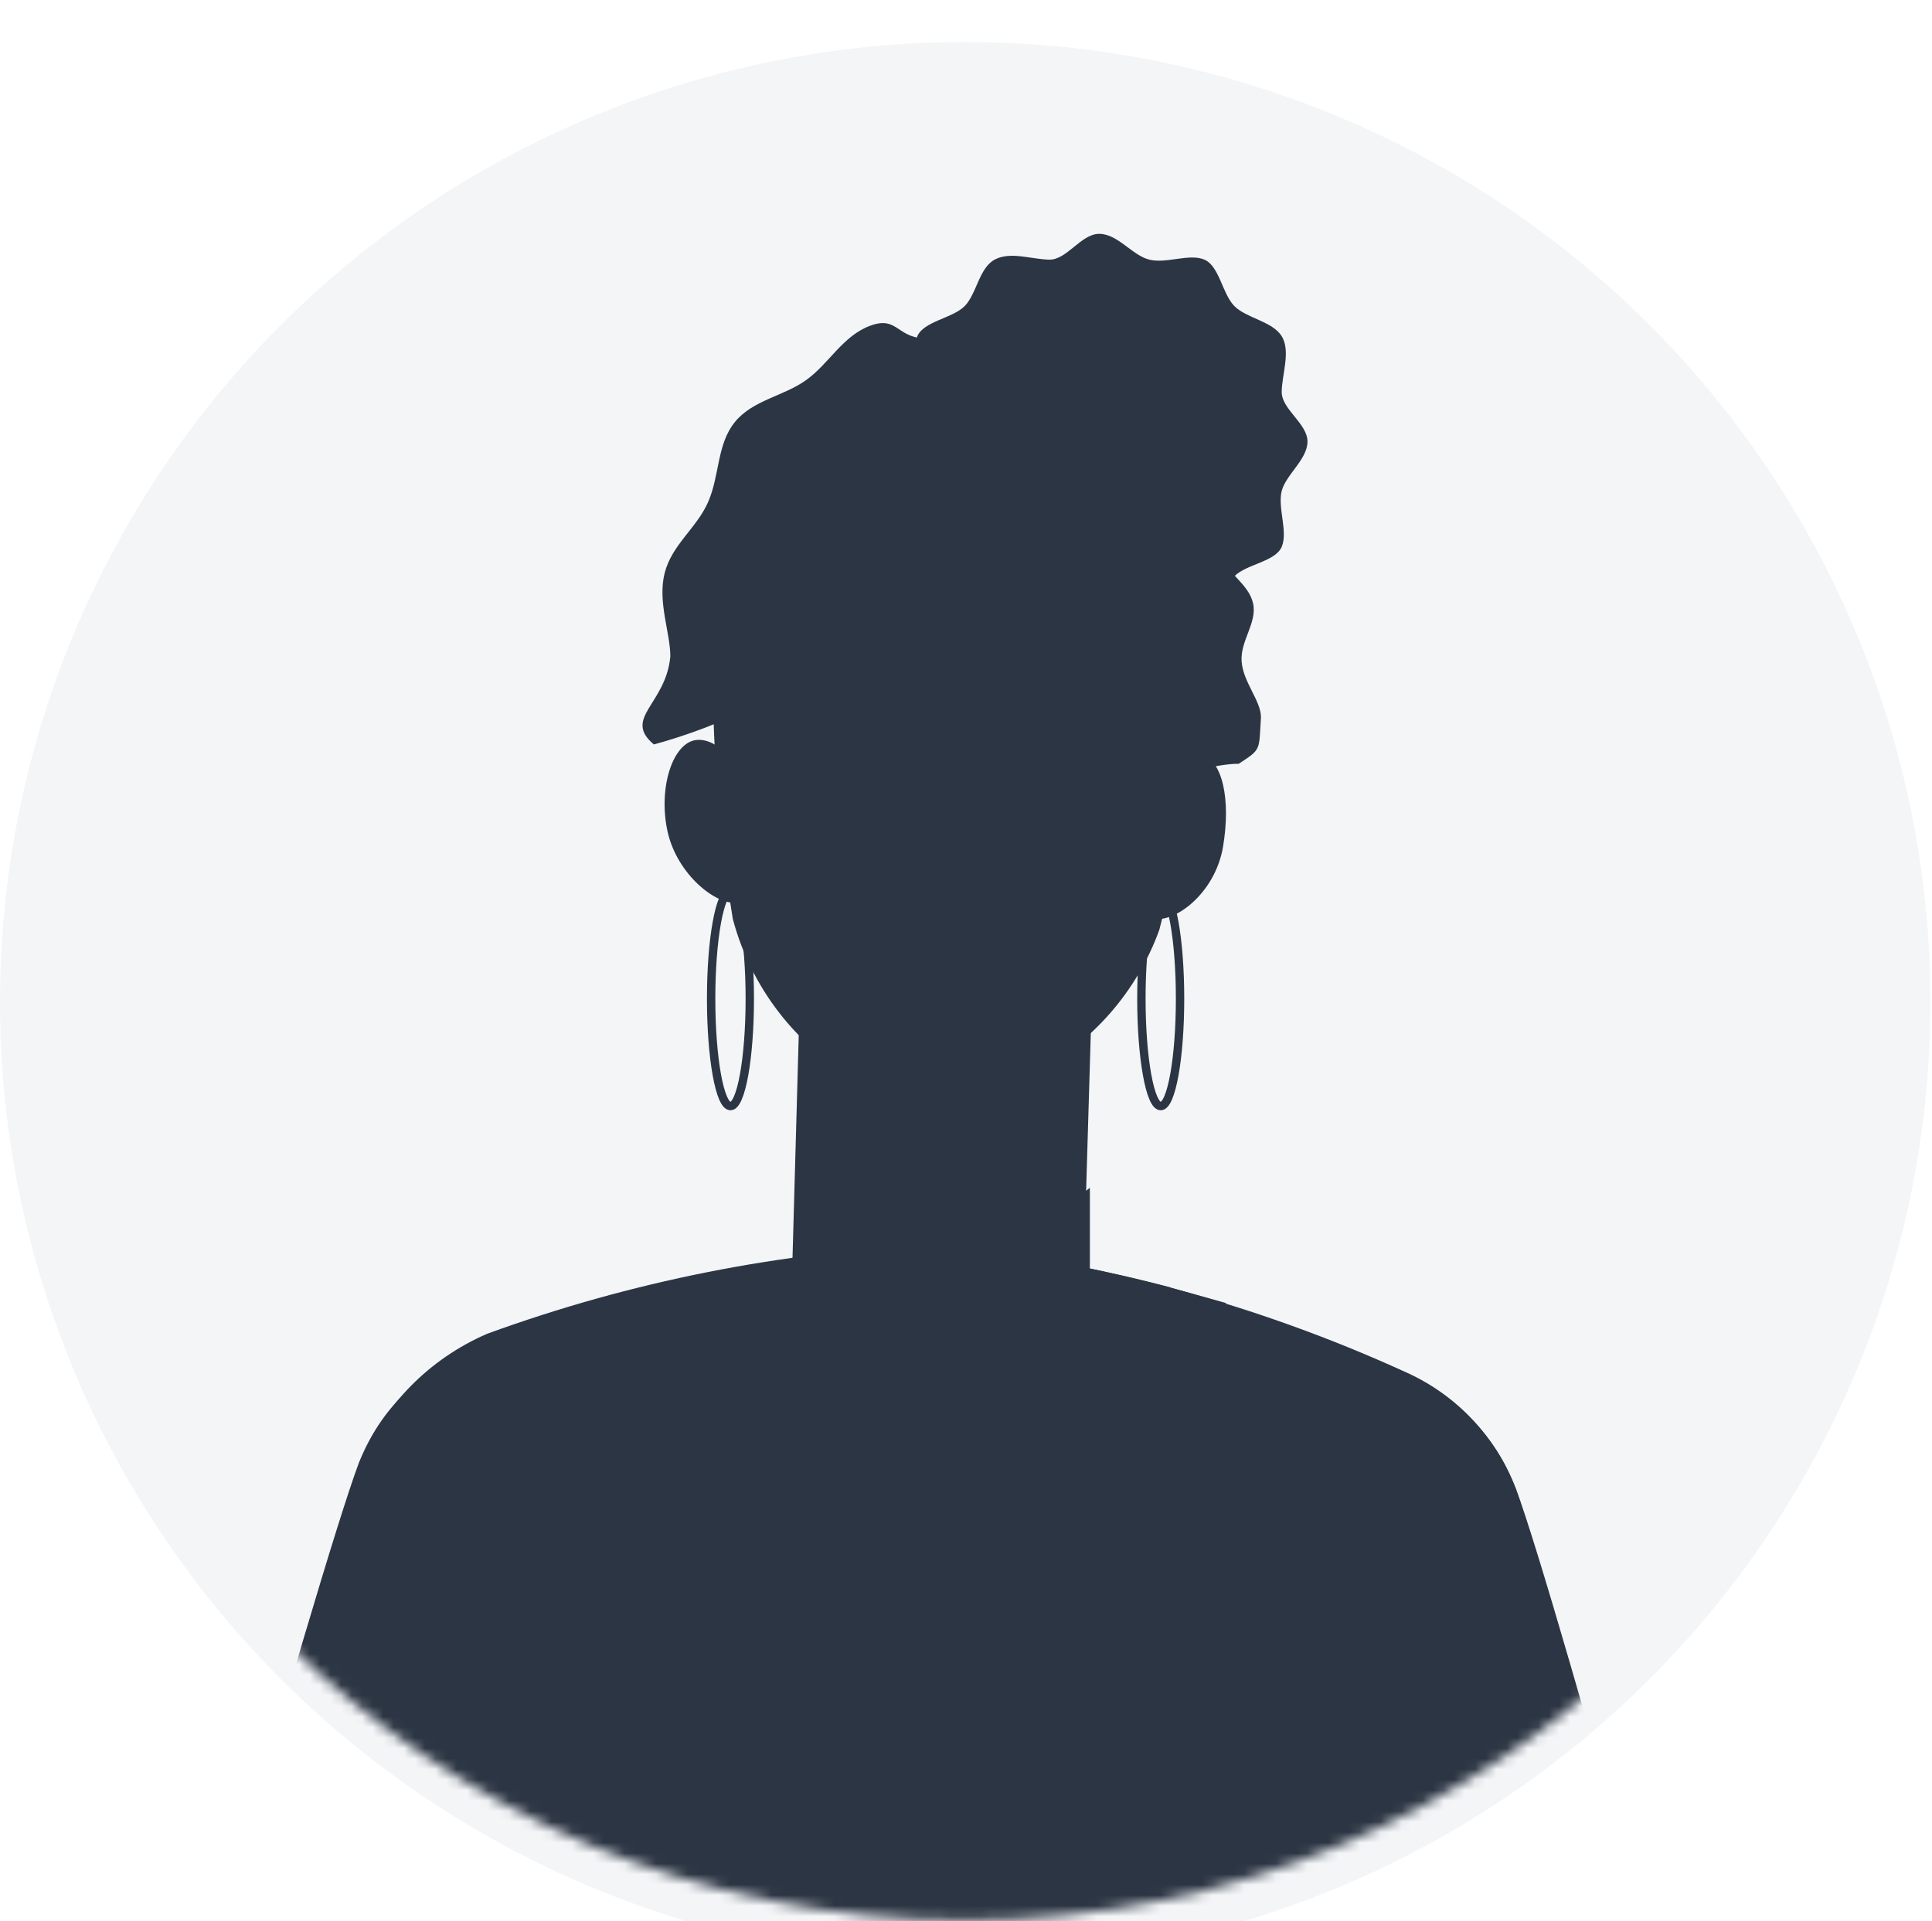<svg width="184" height="183" viewBox="0 0 184 183" fill="none" xmlns="http://www.w3.org/2000/svg">
<g filter="url(#filter0_i_3480_2971)">
<ellipse cx="91.925" cy="91.441" rx="91.925" ry="91.441" fill="#F3F5F7"/>
</g>
<mask id="mask0_3480_2971" style="mask-type:alpha" maskUnits="userSpaceOnUse" x="0" y="0" width="184" height="183">
<path d="M180.85 91.441C180.85 140.271 141.052 179.883 91.925 179.883C42.798 179.883 3 140.271 3 91.441C3 42.611 42.798 3 91.925 3C141.052 3 180.85 42.611 180.85 91.441Z" fill="#07C4DD" stroke="white" stroke-width="6"/>
</mask>
<g mask="url(#mask0_3480_2971)">
<g clip-path="url(#clip0_3480_2971)">
<path d="M166.864 221.375C167.46 224.658 166.773 228.045 164.947 230.837C163.12 233.629 160.292 235.613 157.046 236.381C153.504 237.113 149.818 236.535 146.67 234.754C143.523 232.972 141.128 230.109 139.932 226.695C138.5 223.353 118.932 177.789 110.273 153.643C102.568 132.089 136.046 120.357 144.364 141.774C148.387 152.483 166.523 219.328 166.864 221.375Z" fill="#2C3543"/>
<path d="M11.273 218.784C10.618 222.062 11.262 225.466 13.069 228.279C14.875 231.091 17.702 233.092 20.955 233.858C24.48 234.613 28.159 234.061 31.308 232.304C34.456 230.548 36.859 227.706 38.069 224.309C39.637 220.966 59.41 175.539 68.273 151.461C76.182 129.907 42.773 117.971 34.182 139.32C30.16 150.029 11.546 216.738 11.273 218.784Z" fill="#2C3543"/>
<path d="M48.227 182.293L40.727 218.239L50.341 195.457" fill="#2C3543"/>
<path d="M88.932 118.584H89.273C104.672 120.157 119.711 124.235 133.796 130.657C136.205 131.719 138.379 133.25 140.191 135.161C142.003 137.073 143.417 139.326 144.35 141.789C145.283 144.252 145.716 146.876 145.625 149.509C145.534 152.142 144.92 154.729 143.819 157.122L127.182 184.747L130.455 257.936C117.002 260.81 103.3 262.363 89.546 262.574C87.016 255.409 84.921 248.097 83.273 240.679C81.537 248.089 79.258 255.362 76.455 262.437C64.456 262.012 52.541 260.25 40.932 257.185L47.75 182.155L34.114 156.713C31.902 151.142 31.947 144.928 34.238 139.389C36.529 133.849 40.887 129.421 46.387 127.042C60.051 122.057 74.401 119.204 88.932 118.584Z" fill="#2C3543"/>
<path d="M111.364 122.608L116.75 124.109L117.432 152.416L106.318 163.397L111.5 171.651L83.341 223.899L64.932 170.696L70.114 162.442L59 151.461L59.682 123.154L67.796 121.176" fill="#2C3543"/>
<path d="M111.432 122.608C104.161 120.696 96.752 119.35 89.273 118.584H88.932C81.856 118.935 74.814 119.801 67.864 121.176C67.864 121.176 73.318 170.764 84.296 196.206C96.23 172.919 105.384 148.308 111.568 122.881L111.432 122.608Z" fill="#2C3543"/>
<path d="M104.477 78.409L103.181 122.199C102.5 127.11 96.363 130.793 89.068 130.589C81.772 130.384 75.909 126.36 75.431 121.449L76.659 77.59L104.477 78.409Z" fill="#2C3543"/>
<path d="M76.046 113.061V121.382C76.455 126.293 82.319 130.317 89.682 130.522C97.046 130.727 103.319 127.043 103.796 122.132V113.129C100.387 116.335 78.773 116.062 76.046 113.061Z" fill="#2C3543"/>
<path d="M102.091 98.462C99.392 103.119 95.555 107.014 90.94 109.782C86.325 112.55 81.082 114.1 75.704 114.286L76.727 77.59L99.5 78.272L102.091 98.462Z" fill="#2C3543"/>
<path d="M124.522 42.054C124.522 43.759 122.477 45.192 122.068 46.761C121.659 48.329 122.682 50.648 122.068 52.081C121.454 53.513 118.727 53.718 117.568 54.877C116.409 56.037 116.136 58.561 114.704 59.379C113.272 60.198 111.023 59.379 109.386 59.379C107.75 59.379 106.386 61.767 104.682 61.767C102.977 61.767 101.545 59.789 99.977 59.379C98.409 58.97 96.159 59.925 94.727 59.379C93.295 58.834 93.023 56.105 91.864 54.877C90.704 53.65 88.181 53.513 87.363 52.081C86.545 50.648 87.363 48.398 87.363 46.761C87.363 45.123 84.909 43.759 84.909 42.054C84.909 40.349 86.886 38.916 87.363 37.348C87.841 35.779 86.75 33.46 87.363 32.027C87.977 30.595 90.704 30.322 91.864 29.163C93.023 28.003 93.227 25.547 94.727 24.729C96.227 23.91 98.341 24.729 99.977 24.729C101.614 24.729 102.977 22.273 104.682 22.273C106.454 22.273 107.818 24.32 109.455 24.729C111.091 25.138 113.272 24.115 114.704 24.729C116.136 25.343 116.409 28.003 117.568 29.163C118.727 30.322 121.182 30.595 122.068 32.027C122.954 33.46 122.068 35.711 122.068 37.348C122.068 38.985 124.522 40.349 124.522 42.054Z" fill="#2C3543"/>
<path d="M108.841 78.955C107.818 83.321 107.477 86.936 109.659 87.482C111.841 88.027 115.727 85.094 116.477 80.661C117.227 76.227 116.477 72.339 114.296 71.793C112.114 71.248 110.137 74.181 108.841 78.955Z" fill="#2C3543"/>
<path d="M110.545 105.351C111.562 105.351 112.386 100.771 112.386 95.12C112.386 89.469 111.562 84.889 110.545 84.889C109.528 84.889 108.704 89.469 108.704 95.12C108.704 100.771 109.528 105.351 110.545 105.351Z" stroke="#2C3543" stroke-width="0.797" stroke-linecap="round" stroke-linejoin="round"/>
<path d="M71.75 77.521C72.432 81.955 72.568 85.638 70.386 85.979C68.204 86.32 64.454 83.251 63.568 79.158C62.682 75.066 64.046 70.837 66.227 70.496C68.409 70.155 71 73.088 71.75 77.521Z" fill="#2C3543"/>
<path d="M69.568 105.351C70.585 105.351 71.409 100.771 71.409 95.12C71.409 89.469 70.585 84.889 69.568 84.889C68.551 84.889 67.727 89.469 67.727 95.12C67.727 100.771 68.551 105.351 69.568 105.351Z" stroke="#2C3543" stroke-width="0.797" stroke-linecap="round" stroke-linejoin="round"/>
<path d="M113.205 61.287C113.053 55.974 111.016 50.889 107.458 46.942C103.899 42.995 99.053 40.444 93.786 39.746C88.519 39.049 83.175 40.25 78.713 43.135C74.251 46.019 70.961 50.399 69.432 55.489C68.243 58.188 67.773 61.149 68.069 64.084C68.093 71.92 68.731 79.743 69.978 87.479C70.828 90.683 72.309 93.685 74.335 96.309C76.36 98.933 78.889 101.125 81.773 102.758C84.076 104.388 86.827 105.263 89.648 105.263C92.469 105.263 95.22 104.388 97.523 102.758L98.478 102.213C104.019 99.316 108.275 94.45 110.409 88.571C112.401 80.948 113.5 73.12 113.682 65.243C113.678 63.91 113.517 62.583 113.205 61.287Z" fill="#2C3543"/>
<path d="M68.068 64.084C68.093 71.921 68.731 79.743 69.977 87.48C70.827 90.684 72.308 93.686 74.334 96.309C76.359 98.933 78.889 101.126 81.773 102.759C84.076 104.388 86.827 105.263 89.647 105.263C92.468 105.263 95.22 104.388 97.523 102.759L98.477 102.213L100.523 100.917" stroke="#2C3543" stroke-width="0.382" stroke-linecap="round" stroke-linejoin="round"/>
<path d="M111.568 42.736C109.727 47.033 107.613 44.373 103.318 48.124C101.273 49.898 99.977 53.376 97.181 55.423C94.386 57.469 91.182 57.537 88.386 59.242C85.591 60.947 83.954 64.085 81.091 65.449C78.022 66.272 74.901 66.888 71.75 67.291C68.716 68.802 65.542 70.013 62.272 70.906C59.272 68.382 63.432 67.086 63.841 62.516C63.841 60.266 62.614 57.333 63.295 54.604C63.977 51.876 66.363 50.307 67.454 47.783C68.545 45.259 68.272 42.327 69.977 40.212C71.682 38.097 74.613 37.757 76.795 36.188C78.977 34.619 80.273 31.959 82.932 31.004C85.591 30.049 85.386 32.368 88.523 32.231C90.091 32.231 91.932 30.322 93.841 30.458C95.75 30.595 97.046 32.641 98.818 33.118C100.591 33.596 102.909 32.572 104.477 33.118C106.045 33.664 106.25 36.529 107.409 37.893C108.568 39.257 110.886 40.894 111.568 42.736Z" fill="#2C3543"/>
<path d="M102.227 41.439C101.546 44.713 100.386 44.099 100.795 48.26C100.795 50.238 103.046 52.285 103.523 54.604C104 56.923 102.773 59.515 103.523 61.425C104.273 63.334 106.932 64.835 108.091 66.677C109.25 68.519 109.727 71.588 111.568 72.747C113.409 73.907 115.523 72.747 117.977 72.747C120.159 71.315 119.886 71.52 120.091 68.314C120.091 66.745 118.386 64.972 118.25 62.993C118.114 61.015 119.75 59.31 119.341 57.469C118.932 55.627 116.818 54.536 116.136 52.83C115.455 51.125 116.136 48.806 115.455 47.237C114.773 45.668 112.113 45.395 110.886 43.963C109.659 42.531 111.5 42.121 110.545 41.576C109.591 41.03 108.705 42.599 108.091 42.326C107.477 42.053 107.613 40.143 107 40.007C106.386 39.871 105.5 41.508 104.886 41.508C104.273 41.508 103.659 39.598 103.046 39.666C102.432 39.734 102.841 41.235 102.227 41.439Z" fill="#2C3543"/>
</g>
</g>
<defs>
<filter id="filter0_i_3480_2971" x="-3.05176e-05" y="0" width="183.85" height="186.883" filterUnits="userSpaceOnUse" color-interpolation-filters="sRGB">
<feFlood flood-opacity="0" result="BackgroundImageFix"/>
<feBlend mode="normal" in="SourceGraphic" in2="BackgroundImageFix" result="shape"/>
<feColorMatrix in="SourceAlpha" type="matrix" values="0 0 0 0 0 0 0 0 0 0 0 0 0 0 0 0 0 0 127 0" result="hardAlpha"/>
<feMorphology radius="22" operator="erode" in="SourceAlpha" result="effect1_innerShadow_3480_2971"/>
<feOffset dy="4"/>
<feGaussianBlur stdDeviation="15"/>
<feComposite in2="hardAlpha" operator="arithmetic" k2="-1" k3="1"/>
<feColorMatrix type="matrix" values="0 0 0 0 0.965 0 0 0 0 0.294 0 0 0 0 0.11 0 0 0 0.7 0"/>
<feBlend mode="normal" in2="shape" result="effect1_innerShadow_3480_2971"/>
</filter>
<clipPath id="clip0_3480_2971">
<rect width="156" height="301.826" fill="white" transform="translate(11 22)"/>
</clipPath>
</defs>
</svg>
